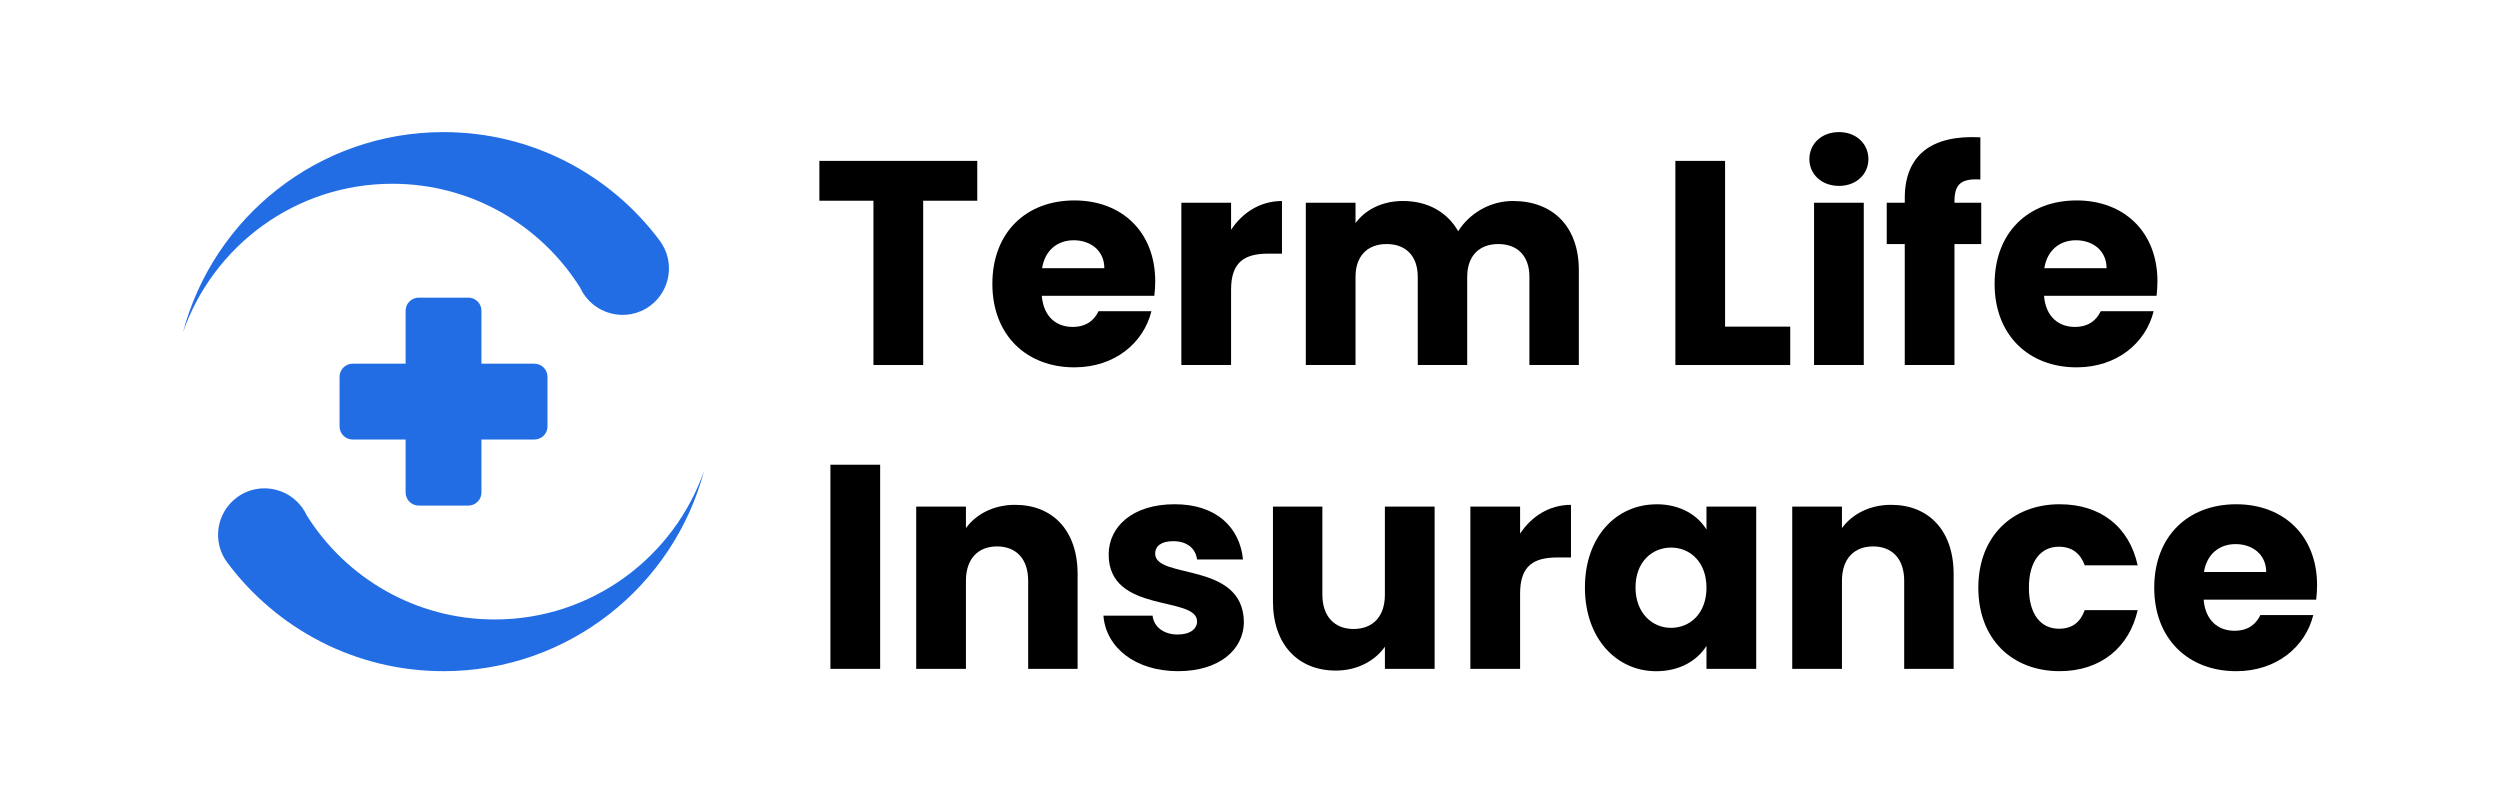 <?xml version="1.0" encoding="UTF-8"?><svg id="Layer_1" xmlns="http://www.w3.org/2000/svg" viewBox="0 0 156.061 50.143"><path d="M51.149,10.043h9.856v2.487h-3.376v10.256h-3.104v-10.256h-3.376v-2.487Z" style="fill:#000; stroke-width:0px;"/><path d="M67.067,22.931c-2.977,0-5.119-1.997-5.119-5.209s2.105-5.21,5.119-5.21c2.959,0,5.047,1.96,5.047,5.046,0,.291-.019.599-.055.908h-7.025c.109,1.325.926,1.942,1.924,1.942.871,0,1.361-.436,1.616-.98h3.303c-.49,1.979-2.286,3.503-4.81,3.503ZM65.052,16.741h3.885c0-1.107-.872-1.743-1.906-1.743-1.017,0-1.797.617-1.979,1.743Z" style="fill:#000; stroke-width:0px;"/><path d="M76.849,22.786h-3.104v-10.129h3.104v1.688c.708-1.071,1.815-1.797,3.177-1.797v3.286h-.853c-1.47,0-2.324.508-2.324,2.251v4.702Z" style="fill:#000; stroke-width:0px;"/><path d="M95.474,17.285c0-1.325-.763-2.051-1.942-2.051s-1.943.726-1.943,2.051v5.5h-3.086v-5.5c0-1.325-.763-2.051-1.942-2.051s-1.943.726-1.943,2.051v5.5h-3.104v-10.129h3.104v1.271c.599-.817,1.634-1.38,2.959-1.38,1.525,0,2.759.672,3.448,1.888.672-1.071,1.943-1.888,3.413-1.888,2.505,0,4.12,1.598,4.12,4.32v5.918h-3.086v-5.5Z" style="fill:#000; stroke-width:0px;"/><path d="M107.687,10.043v10.347h4.067v2.396h-7.17v-12.743h3.104Z" style="fill:#000; stroke-width:0px;"/><path d="M112.949,9.934c0-.944.745-1.688,1.852-1.688,1.089,0,1.834.744,1.834,1.688,0,.926-.745,1.67-1.834,1.67-1.107,0-1.852-.744-1.852-1.67ZM113.241,12.656h3.104v10.129h-3.104v-10.129Z" style="fill:#000; stroke-width:0px;"/><path d="M118.904,15.234h-1.126v-2.578h1.126v-.29c0-2.65,1.633-3.958,4.719-3.794v2.632c-1.198-.073-1.616.29-1.616,1.361v.091h1.67v2.578h-1.67v7.551h-3.104v-7.551Z" style="fill:#000; stroke-width:0px;"/><path d="M129.631,22.931c-2.977,0-5.119-1.997-5.119-5.209s2.105-5.21,5.119-5.21c2.958,0,5.046,1.96,5.046,5.046,0,.291-.019.599-.055.908h-7.025c.109,1.325.926,1.942,1.924,1.942.872,0,1.361-.436,1.616-.98h3.303c-.49,1.979-2.286,3.503-4.81,3.503ZM127.615,16.741h3.886c0-1.107-.872-1.743-1.907-1.743-1.017,0-1.797.617-1.979,1.743Z" style="fill:#000; stroke-width:0px;"/><path d="M51.838,29.01h3.105v12.743h-3.105v-12.743Z" style="fill:#000; stroke-width:0px;"/><path d="M64.182,36.252c0-1.38-.763-2.142-1.942-2.142s-1.942.763-1.942,2.142v5.5h-3.105v-10.129h3.105v1.343c.617-.853,1.706-1.452,3.068-1.452,2.342,0,3.903,1.597,3.903,4.32v5.918h-3.086v-5.5Z" style="fill:#000; stroke-width:0px;"/><path d="M73.547,41.898c-2.705,0-4.52-1.506-4.666-3.467h3.068c.073.708.708,1.179,1.561,1.179.8,0,1.216-.362,1.216-.816,0-1.634-5.518-.454-5.518-4.176,0-1.725,1.469-3.141,4.12-3.141,2.614,0,4.066,1.453,4.265,3.449h-2.868c-.091-.689-.616-1.143-1.488-1.143-.726,0-1.126.29-1.126.78,0,1.616,5.482.472,5.536,4.248,0,1.761-1.561,3.086-4.102,3.086Z" style="fill:#000; stroke-width:0px;"/><path d="M89.557,41.752h-3.105v-1.38c-.617.872-1.706,1.489-3.068,1.489-2.342,0-3.921-1.616-3.921-4.321v-5.917h3.085v5.5c0,1.379.781,2.141,1.943,2.141,1.198,0,1.96-.763,1.96-2.141v-5.5h3.105v10.129Z" style="fill:#000; stroke-width:0px;"/><path d="M94.891,41.752h-3.104v-10.129h3.104v1.688c.708-1.071,1.815-1.797,3.177-1.797v3.286h-.853c-1.47,0-2.324.508-2.324,2.25v4.702Z" style="fill:#000; stroke-width:0px;"/><path d="M103.404,31.478c1.506,0,2.577.69,3.122,1.58v-1.433h3.104v10.129h-3.104v-1.434c-.563.89-1.634,1.58-3.141,1.58-2.469,0-4.447-2.033-4.447-5.227s1.979-5.192,4.466-5.192ZM104.312,34.183c-1.162,0-2.215.872-2.215,2.487s1.054,2.523,2.215,2.523c1.179,0,2.214-.89,2.214-2.506s-1.035-2.505-2.214-2.505Z" style="fill:#000; stroke-width:0px;"/><path d="M118.868,36.252c0-1.38-.763-2.142-1.942-2.142s-1.943.763-1.943,2.142v5.5h-3.104v-10.129h3.104v1.343c.617-.853,1.706-1.452,3.069-1.452,2.341,0,3.902,1.597,3.902,4.32v5.918h-3.086v-5.5Z" style="fill:#000; stroke-width:0px;"/><path d="M128.578,31.478c2.542,0,4.338,1.398,4.865,3.813h-3.304c-.254-.708-.763-1.162-1.616-1.162-1.107,0-1.87.872-1.87,2.559s.763,2.56,1.87,2.56c.853,0,1.344-.418,1.616-1.162h3.304c-.527,2.341-2.324,3.811-4.865,3.811-2.977,0-5.082-1.996-5.082-5.21,0-3.194,2.105-5.21,5.082-5.21Z" style="fill:#000; stroke-width:0px;"/><path d="M139.596,41.898c-2.977,0-5.119-1.996-5.119-5.21s2.105-5.21,5.119-5.21c2.958,0,5.046,1.961,5.046,5.047,0,.29-.019.599-.055.908h-7.025c.109,1.324.926,1.942,1.924,1.942.872,0,1.361-.435,1.616-.981h3.303c-.49,1.979-2.286,3.504-4.81,3.504ZM137.58,35.708h3.886c0-1.107-.872-1.743-1.907-1.743-1.017,0-1.797.617-1.979,1.743Z" style="fill:#000; stroke-width:0px;"/><path d="M41.185,15.024c-3.066-4.116-7.972-6.778-13.499-6.778-7.8,0-14.362,5.307-16.267,12.509,1.883-5.406,7.023-9.284,13.072-9.284,4.949,0,9.292,2.599,11.737,6.506.772,1.661,2.882,2.211,4.366,1.105,1.282-.956,1.547-2.773.591-4.058h0Z" style="fill:#236de4; fill-rule:evenodd; stroke-width:0px;"/><path d="M14.187,35.117c3.069,4.116,7.972,6.781,13.499,6.781,7.8,0,14.362-5.31,16.267-12.512-1.883,5.406-7.023,9.284-13.07,9.284-4.951,0-9.294-2.599-11.74-6.506-.772-1.661-2.882-2.211-4.363-1.105-1.285.956-1.549,2.773-.593,4.058h0Z" style="fill:#236de4; fill-rule:evenodd; stroke-width:0px;"/><path d="M33.362,27.437h-3.308v3.308c0,.449-.366.815-.815.815h-3.104c-.449,0-.815-.366-.815-.815v-3.308h-3.308c-.449,0-.815-.366-.815-.815v-3.104c0-.449.366-.815.815-.815h3.308v-3.308c0-.449.366-.815.815-.815h3.104c.449,0,.815.366.815.815v3.308h3.308c.449,0,.815.366.815.815v3.104c0,.449-.366.815-.815.815h0Z" style="fill:#236de4; fill-rule:evenodd; stroke-width:0px;"/></svg>